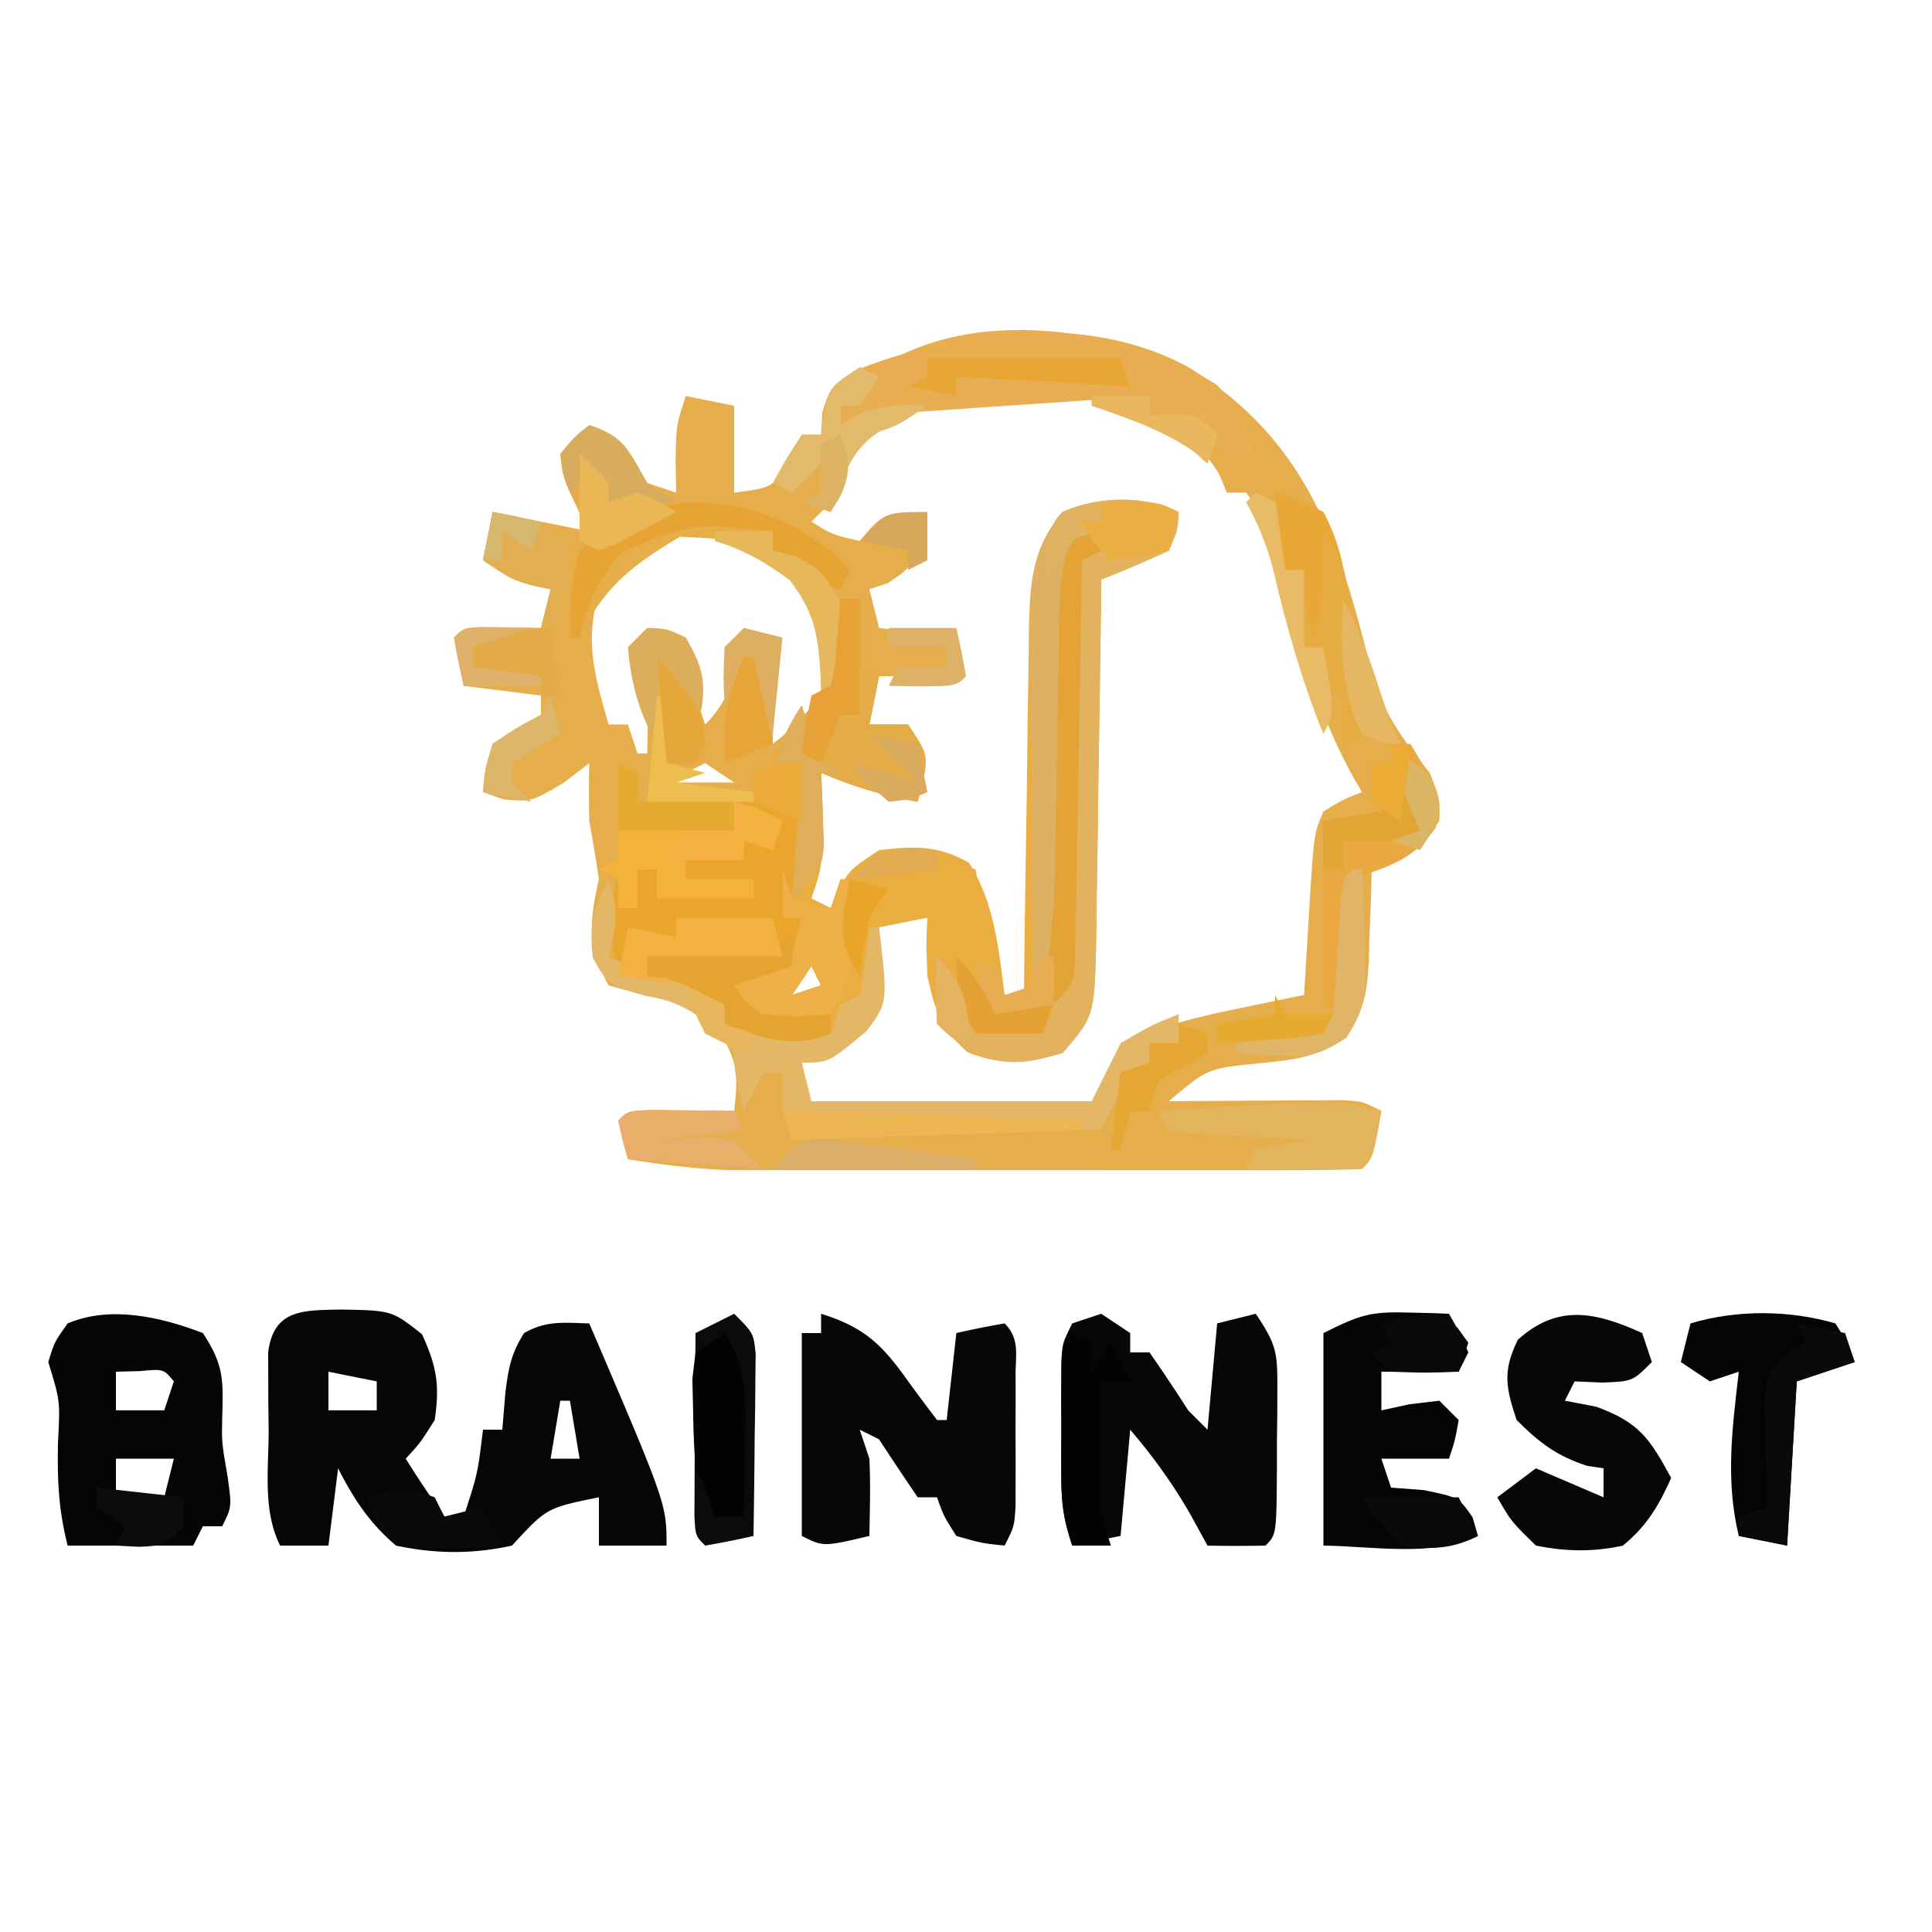 <svg xmlns="http://www.w3.org/2000/svg" width="200" height="200"><path d="M123 38c12.322 7.518 15.763 18.352 18.992 31.637 1.298 4.33 3.2 6.873 6.008 10.363 1.063 2.688 1.063 2.688 1 5-2.2 2.829-3.581 3.86-7 5l-.078 3.14c-.056 1.37-.114 2.74-.172 4.11l-.043 2.066c-.158 3.258-.502 5.382-2.344 8.102-3.012 2.016-5.332 2.289-8.925 2.644-5.446.545-5.446.545-9.438 3.938l1.804-.016c2.69-.02 5.38-.034 8.071-.046l2.84-.026 2.715-.01 2.507-.016C141 114 141 114 143 115c-.875 4.875-.875 4.875-2 6-2.11.1-4.224.128-6.336.13l-2.006.005c-2.201.004-4.402.001-6.603-.002a5044.144 5044.144 0 01-14.226-.002c-4.105-.006-8.21-.003-12.316.003-3.163.004-6.325.002-9.487 0-1.513 0-3.025 0-4.538.002-2.125.003-4.25-.001-6.375-.007l-3.658-.002c-3.547-.13-6.954-.563-10.455-1.127-.563-1.938-.563-1.938-1-4 1-1 1-1 3.504-1.098l3.058.035 3.067.028L76 115c.453-3.896.344-5.527-2-8.75-2.858-2.143-3.87-2.577-7.188-3.188L63 102c-2.263-4.073-1.988-6.61-1-11a179.988 179.988 0 00-1-6c-.037-2-.048-4 0-6l-2.688 2.063C55 83 55 83 52.126 82.75L50 82c.188-2.313.188-2.313 1-5 2.563-1.688 2.563-1.688 5-3v-2l-8-1a88.406 88.406 0 01-1-5c1-1 1-1 2.848-1.098L56 65l1-4-1.813-.375C53 60 53 60 50 58l1-5 2.188.438L56 54l5 1-.938-1.75C58.23 49.368 58.23 49.368 58 47c1.438-1.75 1.438-1.75 3-3 3.781 1.26 4.013 2.689 6 6l3 1-.063-3.313C70 44 70 44 71 41l5 1v9c4.123-.542 4.123-.542 5.625-3.563L83 45h2l.125-2.313C86 40 86 40 88.625 38.313 99.285 34.166 112.518 32.294 123 38zm-34 7c-1.713 2.352-2.204 4.134-3 7l-2 2c2.12 1.335 2.12 1.335 5 2 2.548-.721 4.62-1.787 7-3-1.477 5.662-1.477 5.662-4.125 7.375L90 61l1 4 8 1v4h-8l-1 5h4l1 7-10-2c-1.044 3.392-1.074 6.465-1 10v4h2l2.188-2.5C91 89 91 89 94.624 88.625 98 89 98 89 101 90l2 13h4l.025-1.681c.086-5.776.185-11.55.292-17.325.039-2.156.074-4.31.105-6.466.046-3.098.104-6.196.164-9.294l.035-2.92.06-2.729.04-2.396c.315-2.47.936-4.097 2.279-6.189 2.313-.61 2.313-.61 5-.75l2.688-.172C119.124 53.03 120.561 53 122 53c-.563 1.812-.563 1.812-2 4a160.485 160.485 0 01-7 3l-.06 3.976c-.076 4.868-.165 9.735-.257 14.603a1923.67 1923.67 0 00-.105 6.32c-.046 3.029-.104 6.057-.164 9.085l-.035 2.854-.06 2.669-.04 2.342c-.321 2.478-.89 4.072-2.279 6.151-3.689 1.044-6.16 1.219-9.875.25C96.628 104.548 97.092 99.916 97 95c-3.05-1.011-3.05-1.011-6 0a66 66 0 00-.188 4.75c-.338 4.73-.338 4.73-2.43 7.023-1.945 1.352-1.945 1.352-5.382 3.227l1 5c4.075.124 8.149.214 12.225.275 1.387.025 2.773.059 4.159.102 1.992.06 3.986.087 5.98.111l3.633.08c3.19-.265 3.19-.265 4.918-2.974 1.214-2.433 1.214-2.433 1.085-4.594 4.03-1.773 8.005-2.74 12.313-3.625l3.8-.79L135 103c.09-1.555.09-1.555.184-3.14l.254-4.11.119-2.066c.47-7.45.47-7.45 1.443-9.684 2.063-1.25 2.063-1.25 4-2l-.953-1.625c-3.327-6.093-5.17-12.012-6.614-18.752-.894-4.032-1.947-7.293-4.433-10.623h-2l-.75-1.813c-2.418-4.23-6.255-6.024-10.79-7.609C106.717 39.524 96.75 40.218 89 45zM70.375 55.563c-3.572 2.162-6.49 4.091-8.813 7.624-.836 4.185.29 7.761 1.438 11.813h2l1 3h1c.125-5.578.125-5.578-1-11l4-1 3 9c2.686-2.686 3.06-5.376 4-9h3v11c2.692-2.086 4.707-3.753 5.508-7.16.21-4.18-.087-6.254-2.57-9.715-5.719-4.24-5.719-4.24-12.563-4.563zM79 77l1 3zm-6 2l-4 2h7l-3-2zm11 21l-2 3 3-1-1-2z" fill="#E6AE4A"/><path d="M122 53c-.063 1.813-.063 1.813-1 4a141.313 141.313 0 01-7 3l-.044 3.96c-.058 4.855-.135 9.71-.218 14.564-.034 2.1-.062 4.2-.084 6.3-.034 3.021-.086 6.042-.142 9.063l-.02 2.838c-.19 8.479-.19 8.479-3.492 12.275-3.84 1.138-6.05 1.359-9.813-.063-2.807-2.486-3.4-4.29-4.187-7.937-.125-3.375-.125-3.375 0-6l-5 1-.25 3.25c-.815 4.075-1.471 5.314-4.75 7.75-2.929 1.414-4.355.927-7.625.25C75 106 75 106 73 103c-2.185-.794-2.185-.794-4.625-1.188l-2.477-.48L64 101c-1.125-6.625-1.125-6.625 0-10l-2-1 2-1V79l2 1v3h12v-3h2l.187-1.688C81 76 81 76 83.5 73.813 86.851 70.043 86.883 66.9 87 62h2v7l2 1-1 5h4c2 3 2 3 1.625 5.688L95 83c-3.558-.61-6.683-1.578-10-3l.035 2.082c.01.901.018 1.802.027 2.73l.036 2.708C85 90 85 90 84 93l2 1 .812-1.875C88 90 88 90 91 88c3.681-.402 6.055-.537 9.312 1.313 2.644 4.21 3.05 8.815 3.688 13.687h2l.018-1.675c.064-5.759.148-11.518.244-17.276.034-2.149.062-4.297.084-6.446.034-3.09.086-6.18.142-9.271l.02-2.905c.108-4.908.218-8.483 3.492-12.427 3.613-1.62 8.46-1.77 12 0zm-38 47l-2 3 3-1-1-2z" fill="#EAAD3F"/><path d="M35.375 135.563c5.201.102 5.201.102 8.313 2.562 1.52 3.33 1.85 5.258 1.312 8.875-1.5 2.375-1.5 2.375-3 4a125.024 125.024 0 004 6h2c1.445-4.426 1.445-4.426 2-9h2l.313-3.813c.33-2.552.56-3.985 1.937-6.187 2.315-1.323 4.124-1.069 6.75-1 8 18.688 8 18.688 8 23h-7v-5c-5.408 1.098-5.408 1.098-9 5-4.09.9-7.908.868-12 0-2.73-2.303-4.388-4.832-6-8l-1 8h-5c-1.827-3.653-1.185-7.978-1.188-12l-.037-2.813-.005-2.687-.013-2.469c.548-4.584 3.746-4.38 7.618-4.469zM34 142v4h5v-3l-5-1zm24 3l-1 6h3l-1-6h-1z" fill="#060606"/><path d="M64 79l2 1v3h12v-3l5-1c.204 5.738.271 10.605-2 16h2l-1 5-6 2c1.056 1.646 1.056 1.646 3 3 3.625.25 3.625.25 7 0v2c-4.012 1.605-7.073.454-11-1l-2-3c-2.185-.794-2.185-.794-4.625-1.188l-2.477-.48L64 101c-1.125-6.625-1.125-6.625 0-10l-2-1 2-1V79z" fill="#EAA52D"/><path d="M85 136c4.284 1.344 6.15 3 8.75 6.625A212.619 212.619 0 0097 147h1l1-9a88.406 88.406 0 015-1c1.584 1.584 1.13 3.21 1.133 5.402l.004 2.698-.012 2.838.012 2.826-.004 2.7-.004 2.489C105 158 105 158 104 160c-2.375-.25-2.375-.25-5-1-1.313-2.063-1.313-2.063-2-4h-2a374.925 374.925 0 01-4-6l-2-1 1 3c.128 2.674.044 5.321 0 8-4.75 1.125-4.75 1.125-7 0v-21h2v-2zm13 12l1 2z" fill="#070707"/><path d="M21 138c2.22 3.329 2.115 4.98 2 8.867-.051 2.434-.051 2.434.563 6.008C24 156 24 156 23 158h-2l-1 2H7c-.956-3.823-1.07-6.716-1-10.625.236-4.348.236-4.348-1-8.375.625-2.063.625-2.063 2-4 4.42-1.875 9.634-.681 14 1zm-9 4v4h5l1-3c-1.066-1.296-1.066-1.296-3.563-1.063L12 142zm0 9v4h5l1-4h-6z" fill="#050506"/><path d="M114 136l3 2v2h2a187.385 187.385 0 014 6l2 2 1-11 4-1c2.123 3.185 2.249 3.985 2.23 7.633l-.005 2.691-.037 2.801-.002 2.824c-.046 6.91-.046 6.91-1.186 8.051-2 .04-4 .043-6 0l-1.75-3.188c-1.816-3.19-3.87-6.007-6.25-8.812l-1 11-5 1c-.91-2.73-1.128-4.35-1.133-7.16l-.004-2.404.012-2.499-.012-2.51.004-2.4.004-2.195C110 139 110 139 111 137l3-1zm11 13l1 2z" fill="#070707"/><path d="M122 53c-.063 1.813-.063 1.813-1 4a141.313 141.313 0 01-7 3l-.044 3.96c-.058 4.855-.135 9.71-.218 14.564-.034 2.1-.062 4.2-.084 6.3-.034 3.021-.086 6.042-.142 9.063l-.02 2.838c-.19 8.479-.19 8.479-3.492 12.275-4.017 1.19-6.065 1.447-9.875-.375C98 107 98 107 97 106c-.04-2.333-.042-4.667 0-7 1.892 2.386 3.024 4.072 4 7h7c1.68-2.946 2.255-5.08 2.287-8.461l.04-2.65.017-2.834.044-2.928c.062-4.132.102-8.265.144-12.397.033-3.017.079-6.034.124-9.05l.016-2.848.04-2.63.023-2.318C111 58 111 58 113 56l-3 2a73.32 73.32 0 00-.477 8.297l-.047 2.504c-.047 2.65-.075 5.3-.101 7.949-.037 2.635-.077 5.27-.123 7.906-.027 1.64-.048 3.281-.063 4.922C109.13 93.82 108.83 97.82 108 102h-1c-.074-6.175-.129-12.35-.165-18.524-.015-2.1-.035-4.2-.061-6.3a1178.99 1178.99 0 01-.067-9.063c-.015-.936-.03-1.873-.047-2.838-.001-4.892.069-8.34 3.34-12.275 3.613-1.62 8.46-1.77 12 0z" fill="#E2B25E"/><path d="M170 138l1 3c-2 2-2 2-5.125 2.125L163 143l-1 2 3.25.625c4.456 1.634 5.528 3.286 7.75 7.375-1.297 2.893-2.536 4.982-5 7-3.062.677-5.929.62-9 0-2.563-2.5-2.563-2.5-4-5l4-3 7 3v-3l-1.688-.25c-3.157-1.024-4.966-2.404-7.312-4.75-1.134-3.403-1.456-5.062.125-8.313 4.144-3.73 8.054-2.879 12.875-.687z" fill="#070708"/><path d="M145.75 135.875l2.422.055L150 136c1.063 1.875 1.063 1.875 2 4l-1 2h-8v4l2.875-.625L149 145l2 2c-.375 2.125-.375 2.125-1 4h-7l1 3 3.375.25c3.625.75 3.625.75 5.063 2.813L153 159c-4.462 2.231-11.22 1.043-16 1v-22c3.744-1.872 4.84-2.24 8.75-2.125z" fill="#050505"/><path d="M125.938 39.813c2.432 2.58 3.21 4.776 4.062 8.187h-3l-1.375-1.938c-1.491-2.31-1.491-2.31-4.313-2.812L119 43v-2c-3.915.262-7.83.529-11.743.8-1.984.136-3.968.269-5.952.401l-3.79.264-3.49.238c-2.464.242-4.659.604-7.025 1.297 0-2 0-2 2.063-4.5 9.68-8.239 26.647-5.998 36.874.313z" fill="#E8AE51"/><path d="M190 137c1.3 2.05 1.3 2.05 2 4l-6 2-1 17-5-1c-1.403-5.77-.673-11.181 0-17l-3 1-3-2 1-4c4.773-1.432 10.221-1.396 15 0z" fill="#040404"/><path d="M63 91c1.097 3.29.8 4.713 0 8l2 1 1 1 3.438.313L73 102l.871 1.996L75 106c2.648.704 2.648.704 5.625.75l3.04.172L86 107l1-3 2-1c.407-2.322.744-4.657 1-7h1c.914 7.765.914 7.765-1.266 10.71C85.818 110 85.818 110 83 110l1 4h29l3-6c3.188-1.875 3.188-1.875 6-3v3h-3v2l-2 1a134.078 134.078 0 00-3 6 4798.22 4798.22 0 01-13.135-.372 1972.3 1972.3 0 00-4.47-.125c-2.14-.058-4.279-.122-6.418-.187l-3.904-.11C83 116 83 116 81 115v-4h-2l-2 4c-.553-2.076-1-3.844-1-6-2.797-3.497-4.839-5.17-9.188-5.938C63 102 63 102 61.376 99.189 60.967 95.72 61.385 94.05 63 91z" fill="#E3B766"/><path d="M87 62h2v7l2 1-1 5h4c2 3 2 3 1.625 5.688L95 83c-3.558-.61-6.683-1.578-10-3l.105 2.082.082 2.73.106 2.708C85 90 85 90 82 93l1-14h-2l-1 2c.31-3.607.748-4.773 3.5-7.25 3.38-3.718 3.383-6.872 3.5-11.75z" fill="#E3AC46"/><path d="M76 136c2 2 2 2 2.227 4.155-.01.87-.02 1.738-.032 2.634l-.02 2.852-.05 2.984-.027 3.008c-.024 2.456-.057 4.911-.098 7.367a88.406 88.406 0 01-5 1c-1-1-1-1-1.114-3.041l.016-2.65.01-2.862.025-3.01.014-3.021c.012-2.472.028-4.944.049-7.416l4-2z" fill="#0B0B0C"/><path d="M64 79l2 1v3l2.266-.07 2.984-.055 2.953-.07C77.02 83 78.61 83.555 81 85l-1 3-3-1v2h-6v2h7v2H68v-3h-2v4h-2v-3l-2-1 2-1V79z" fill="#F4B13C"/><path d="M144 77h2c3.118 5.156 3.118 5.156 2.625 8.688-2.353 3.348-4.796 3.965-8.625 5.312l-1 14-2-1V85l6-1-1-5h2v-2z" fill="#E9A840"/><path d="M118 55l-6 3-.025 1.657c-.085 5.678-.185 11.355-.292 17.032-.039 2.12-.074 4.24-.105 6.361-.045 3.044-.103 6.087-.164 9.13l-.035 2.885-.06 2.669-.04 2.355C111 102 111 102 109 104c-.83-5.723-1.127-11.21-1.02-16.988l.043-2.5c.033-1.729.07-3.458.11-5.186.055-2.648.083-5.296.111-7.945.036-1.686.073-3.371.111-5.057l.014-2.396c.17-5.432.17-5.432 2.5-7.937 2.534-1.179 4.366-1.221 7.131-.991z" fill="#E3A336"/><path d="M110 53l4 1h-2c-2.578 3.88-2.331 8.005-2.379 12.492l-.051 2.496c-.053 2.629-.094 5.258-.132 7.887a2947.84 2947.84 0 01-.143 7.866c-.032 1.63-.059 3.259-.08 4.888-.077 4.222-.393 8.212-1.215 12.371h-1c-.074-6.175-.129-12.35-.165-18.524-.015-2.1-.035-4.2-.061-6.3a1178.99 1178.99 0 01-.067-9.063c-.015-.936-.03-1.873-.047-2.838-.001-4.936.14-8.241 3.34-12.275z" fill="#DDB063"/><path d="M81 90l1 3c2.015.733 2.015.733 4 1l1-3h1c.054 1.583.093 3.166.125 4.75l.07 2.672c-.208 2.756-.623 4.312-2.195 6.578-3.375 1-3.375 1-7 1-2.438-1.875-2.438-1.875-4-4v-1l7-2 1-4h-2v-5zm3 10l-2 3 3-1-1-2z" fill="#EEAF46"/><path d="M132 51c2.375.688 2.375.688 5 2 2.439 4.46 2.647 9.344 3.125 14.313l.262 2.533c.21 2.05.413 4.102.613 6.154l-2 1v-5h-2v-5h-2v-8h-2l-1-8z" fill="#E8A737"/><path d="M143 115c-.875 4.875-.875 4.875-2 6-2.02.072-4.042.084-6.063.063l-3.347-.028L129 121l1-2c3.063-.625 3.063-.625 6-1l-3.246-.148-4.191-.227c-.708-.03-1.415-.062-2.143-.094-1.812-.104-3.618-.31-5.42-.531l-1-2c3.083-.197 6.166-.381 9.25-.563l2.645-.17 2.558-.146 2.349-.143c2.23.022 4.067.392 6.198 1.022z" fill="#E2B55D"/><path d="M86 57l2 2-1 2c-2 0-2 0-3.5-1.438L82 58l-2-1v-2c-8.258-.885-8.258-.885-15.625 2.125-2.437 2.95-3.514 5.17-4.375 8.875h-1c-.047-3.13.112-5.987 1-9 7.308-7.328 18.477-5.91 26 0z" fill="#E7A432"/><path d="M111 138l2 1v3l2-3 2 4h-3c-.027 2.458-.047 4.917-.063 7.375l-.025 2.117c-.096 3.881-.096 3.881 1.088 7.508h-4c-.913-2.739-1.128-4.374-1.133-7.195l-.004-2.418.012-2.512-.012-2.535c.01-6.213.01-6.213 1.137-7.34z" fill="#030304"/><path d="M186 137l5 1 1 3-6 2-1 17-5-1v-2l3-1-.14-2.957-.11-3.856-.14-3.832c.39-3.355.39-3.355 2.406-5.304L187 139l-1-2z" fill="#0A0A0A"/><path d="M82 97v3l-6 2c1.056 1.646 1.056 1.646 3 3 3.625.25 3.625.25 7 0v2c-4.028 1.611-7.06.478-11-1a90.223 90.223 0 01-4-4c-2.138-.787-2.138-.787-4-1v-2l2.266-.184 2.984-.254c.975-.08 1.95-.162 2.953-.246C77.565 98.05 79.72 97.646 82 97z" fill="#E5A42F"/><path d="M89 38l2 1-2 3h-2v2l1.688-1c2.615-1.131 4.493-1.157 7.312-1-3 2-3 2-5 2.688-3.137 2.058-3.714 4.84-5 8.312l-3-1 2-1c.652-2.025.652-2.025 1-4l-4 4-2-1c1.375-2.5 1.375-2.5 3-5h2l.313-2.375C86 40 86 40 89 38z" fill="#E3BA6C"/><path d="M75 138c2.45 3.742 2.23 7.442 2.125 11.75l-.027 2.113c-.024 1.713-.06 3.425-.098 5.137h-3l-1-3-1-2a101.293 101.293 0 01-.25-6l-.078-3.25L72 140l3-2z" fill="#030304"/><path d="M70 95h10l1 4H67v2l4 1-7-1 1-5 5 1v-2z" fill="#F2B141"/><path d="M51 53c3.375.547 5.082 1.055 8 3-.586 6.152-.586 6.152-1 8l-2 1 1-4-1.813-.375C53 60 53 60 50 58l1-5z" fill="#E3AE51"/><path d="M67.504 114.902l3.058.035 3.067.028L76 115l1 2-9 1 3.813-.188c2.144-.105 2.144-.105 4.187.188l3 3-14-1-1-4c1-1 1-1 3.504-1.098z" fill="#E8AE6A"/><path d="M96 37h20l1 3-18-1v2l-5-1 2-1v-2z" fill="#E8A635"/><path d="M140 90h1c.108 2.418.187 4.83.25 7.25l.102 2.066c.065 3.393-.111 5.338-2.07 8.153-2.634 1.767-3.902 1.965-7.032 1.781l-2.422-.11L128 109v-1c.957-.2.957-.2 1.934-.402.826-.177 1.652-.354 2.504-.535l2.496-.528c2.043-.343 2.043-.343 3.066-1.535.21-2.33.368-4.664.5-7 .389-6.889.389-6.889 1.5-8z" fill="#E1B568"/><path d="M144 77l2 1c.594 2.649.742 5.292 1 8-2.709 1.354-5.01 1.065-8 1v3h-2v-5l6-1-1-5h2v-2z" fill="#E2A433"/><path d="M74 55h6v2l2.313.563C85 59 85 59 86.936 62.25c1.188 4.192.864 5.865-.937 9.75h-1l-.043-1.793c-.26-4.317-.515-6.63-3.207-10.144C79.185 58.139 77.045 56.956 74 56v-1z" fill="#E7B75B"/><path d="M45 155l1 2 4-1 2 4c-3.708.283-7.303.463-11 0-2.188-2.5-2.188-2.5-3-5 3.116-1.039 4.026-1.09 7 0z" fill="#0A0A0B"/><path d="M67 65c2 .063 2 .063 4 1 1.523 2.683 2.122 4.245 1.625 7.313L72 75l-3-4-1 6c-1.883-3.264-2.673-6.244-3-10l2-2z" fill="#DCAD5A"/><path d="M83 73c1 3 1 3 1 5l3 2h-2l.105 2.082.082 2.73.106 2.708C85 90 85 90 82 93l1-14h-2l-1 2c.547-3.375 1.055-5.082 3-8z" fill="#E0AE59"/><path d="M137 55c1.957 2.936 2.302 3.898 2.633 7.23l.254 2.432.238 2.525.262 2.561c.212 2.083.413 4.168.613 6.252l-2 1v-5h-2v-5h-2v-5l1 4c1.176-3.674 1.074-7.17 1-11z" fill="#E6AC42"/><path d="M130 51l2 1c.407 2.322.744 4.657 1 7h2v8h2c1.125 6.75 1.125 6.75 0 9-2.292-5.676-3.886-11.3-5.254-17.266-.675-2.473-1.507-4.5-2.746-6.734l1-1z" fill="#E9BB66"/><path d="M87 62h2v12h-2l-2 5-2-1c.375-2.938.375-2.938 1-6l2-1c.467-2.126.467-2.126.625-4.563l.227-2.503L87 62z" fill="#E7A136"/><path d="M141 155h10l2 4c-2.875 1.437-4.819 1.382-8 1-2.375-2.5-2.375-2.5-4-5z" fill="#0A0A0A"/><path d="M122 106l3 1v2l-2.438 1.438C119.709 111.8 119.709 111.8 119 115h-2l-1 4h-1l1-8 3-1v-2h3v-2z" fill="#E5A632"/><path d="M77 65l4 1-1 10c-2-2-2-2-3-5l-2 2c-.125-2.875-.125-2.875 0-6l2-2z" fill="#DFAF61"/><path d="M114 52c5.75-.125 5.75-.125 8 1l-1 4c-2.875.625-2.875.625-6 1-2-2-2-2-3-4h2v-2z" fill="#EAAE43"/><path d="M150.875 137.438L152 139l-1 3c-3.375.125-3.375.125-7 0l-2-2 2-1-1-2c5.538-1.354 5.538-1.354 7.875.438z" fill="#0A0A0A"/><path d="M76 83l5 2-1 3-3-1v2h-7v-4l6 1v-3z" fill="#F5B142"/><path d="M61 44c3.786 1.262 4.041 2.653 6 6l3 2c-3.375.188-3.375.188-7 0l-2-3-2 2c-.688-1.813-.688-1.813-1-4 1.438-1.75 1.438-1.75 3-3z" fill="#D7AC5C"/><path d="M81 115l31 1v1l-30 1-1-3z" fill="#EEB553"/><path d="M84.993 117.843l2.237.302 2.432.302 2.526.365c.844.11 1.69.218 2.56.33 2.086.272 4.17.563 6.252.858v1H80c3-3 3-3 4.993-3.157z" fill="#DAAE67"/><path d="M64 79l2 1v3h10v3H64v-7z" fill="#E5AA30"/><path d="M92 65h7a88.406 88.406 0 011 5c-1 1-1 1-4.563 1.063L92 71l1-2h5v-2h-6v-2z" fill="#DDB166"/><path d="M10 154l9 1v3c-2 2-2 2-4.625 2.125L12 160l1-2-3-2v-2z" fill="#0C0C0C"/><path d="M51.563 64.938L55 65l-1 2h-5v2l7 1v1h-8a88.406 88.406 0 01-1-5c1-1 1-1 4.563-1.063z" fill="#DFB16A"/><path d="M60 47c1.5 1.375 1.5 1.375 3 3v2l3-1c2.188.938 2.188.938 4 2-1.287.697-2.58 1.382-3.875 2.063l-2.18 1.16L62 57l-2-1v-9z" fill="#E9B756"/><path d="M68 72h1v7l4 1-3 1 8 1v1H67l1-11z" fill="#EDBE4F"/><path d="M57 72l1 4-2.5 1.375L53 79v2l2 2-5-1c.188-2.313.188-2.313 1-5 2.5-1.688 2.5-1.688 5-3l1-2z" fill="#DEB669"/><path d="M139 62c1.485 2.816 2.594 5.594 3.563 8.625.714 2.23 1.39 4.28 2.437 6.375-1.875-.125-1.875-.125-4-1-2.283-4.68-2.175-8.918-2-14z" fill="#E6B763"/><path d="M57 65l1 7h-2v-2l-7-1v-2c5.75-2 5.75-2 8-2z" fill="#E3AB48"/><path d="M68 68c4.625 5.37 4.625 5.37 5 9l-1 2h-3l-1-11z" fill="#E6A73A"/><path d="M108 99h1c.188 2.375.188 2.375 0 5-3 2-3 2-5.188 1.625L102 105l-1-5h2l1 3 3-1 1-3z" fill="#E7AD50"/><path d="M90 76l5 1 1 5c-1.75.75-1.75.75-4 1-2.25-1.938-2.25-1.938-4-4a84.76 84.76 0 017 2l-1.375-1.375L90 76z" fill="#DAAA5F"/><path d="M77 68h1l2 9-5 2c-.196-4.219.198-7.17 2-11z" fill="#E8A537"/><path d="M113 41h6v2l2.375-.125C124 43 124 43 126 45l-1 3-1.5-1.313c-3.335-2.25-6.703-3.358-10.5-4.687v-1z" fill="#E9B75D"/><path d="M132 103l1 2h5l-1 2c-2.504.414-2.504.414-5.563.625l-3.066.227L126 108v-2l6-1v-2z" fill="#E7AA31"/><path d="M99 99c1.952 1.952 2.848 3.532 4 6l6-1-1 3h-7c-1.765-3.088-2-4.233-2-8z" fill="#E6A134"/><path d="M96 53v5l-2 1v-2l-5-1c2.5-3 2.738-3 7-3z" fill="#D7A85B"/><path d="M71 102l4 2v2l3 1v2c-2.375-.688-2.375-.688-5-2-1.313-2.625-1.313-2.625-2-5z" fill="#E8B75D"/><path d="M145 78c3 2 3 2 3.813 4.438C149 85 149 85 147 88l-3-1 3-1-1-2.313C145 81 145 81 145 78z" fill="#DAB664"/><path d="M144 77l2 1-1 7-3-2v-4h2v-2z" fill="#EBAC35"/><path d="M88 91l4 1-2 3c-.39 1.99-.732 3.99-1 6-2.567-3.85-1.833-5.586-1-10z" fill="#E9A528"/><path d="M83 79v6l-5-2v-3c3-1 3-1 5-1z" fill="#EAAB38"/><path d="M97 99c2.097 2.36 2.97 3.546 3.188 6.75L100 108l-3-2c-.188-3.625-.188-3.625 0-7z" fill="#E4B463"/><path d="M94.188 87.813L97 88v2l-9 1c3-3 3-3 6.188-3.188z" fill="#E2AB51"/><path d="M51 53l5 1-1 3-3-2v3h-2l1-5z" fill="#D7B76C"/><path d="M87 45c.93 2.606 1.15 3.642.063 6.25L86 53l-3-1 2-1v-5l2-1z" fill="#DDB263"/><path d="M110 53c2.063.438 2.063.438 4 1h-2l-.875 1.875C110 58 110 58 108 60c.875-5.875.875-5.875 2-7z" fill="#DEB260"/></svg>